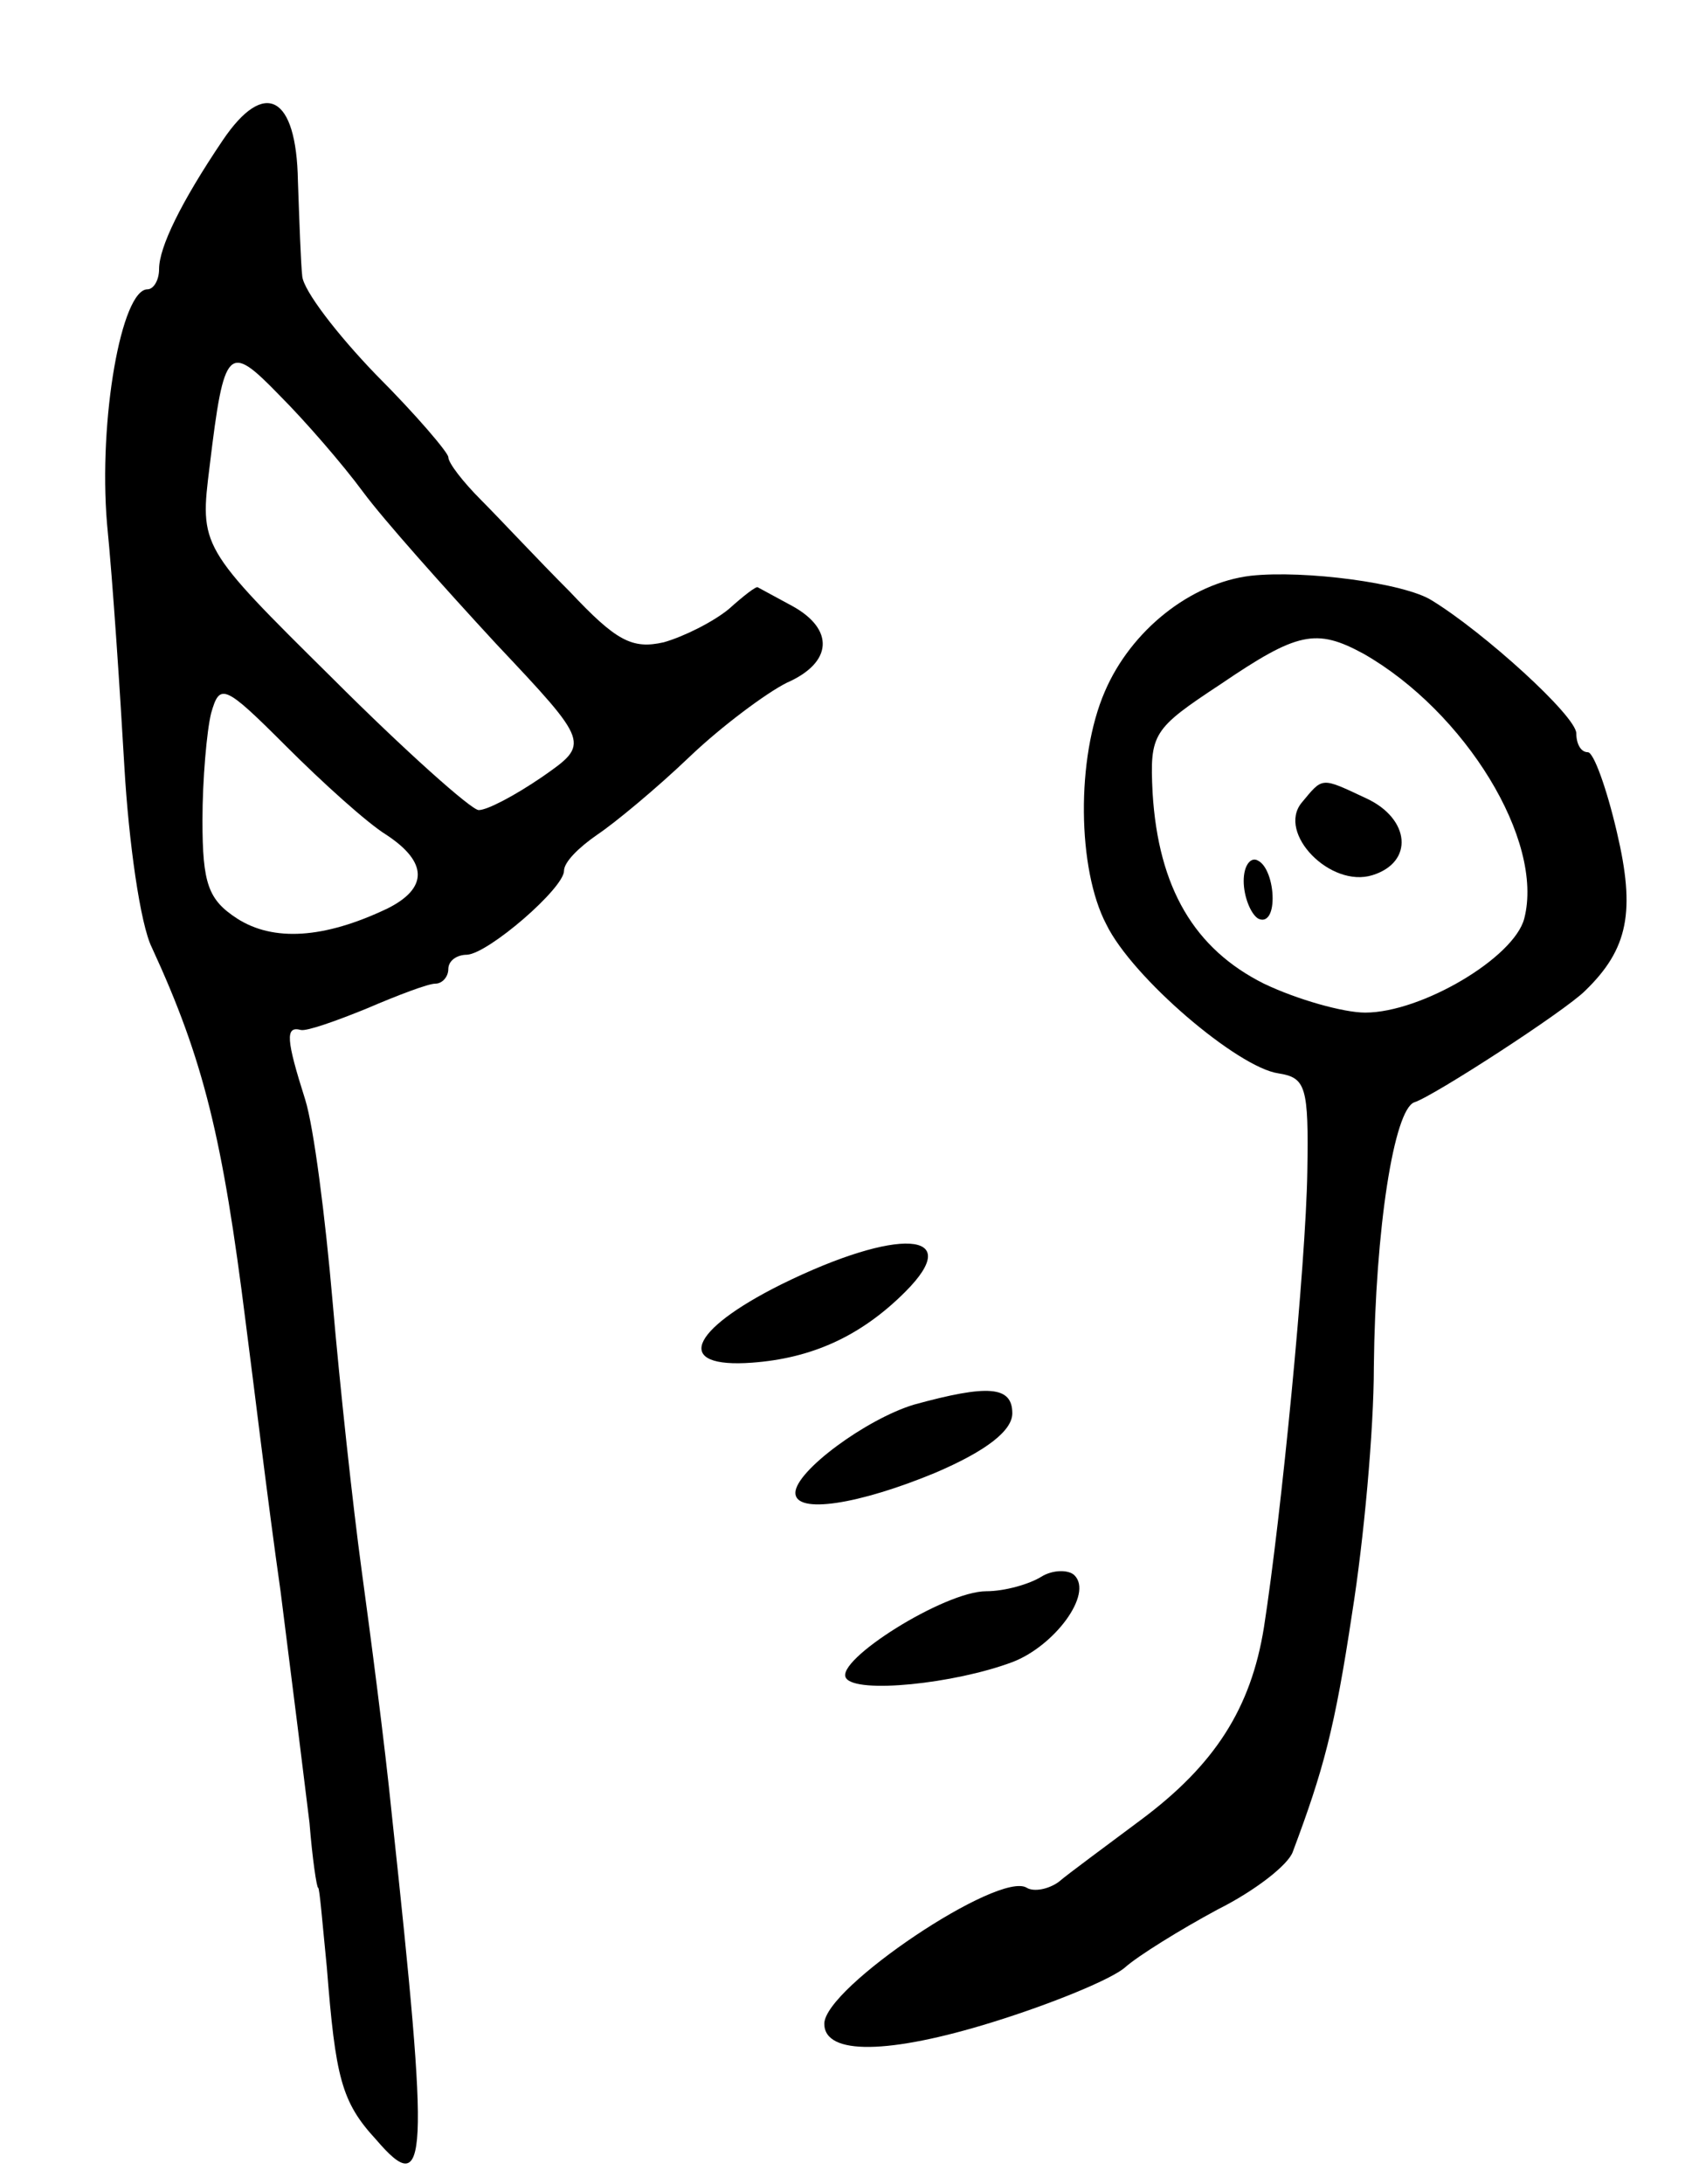 <svg version="1.0" xmlns="http://www.w3.org/2000/svg" width="117" height="151" viewBox="0 0 117 151" ><g transform="translate(0,151) scale(0.1,-0.1)" ><path d="M154 1413 c-29 -43 -44 -74 -44 -89 0 -8 -4 -14 -8 -14 -18 0 -34 -90 -28 -162 4 -40 9 -116 12 -168 3 -52 11 -109 19 -125 36 -78 49 -132 65 -260 5 -38 15 -122 24 -185 8 -63 17 -135 20 -160 2 -25 5 -45 6 -45 1 0 3 -25 6 -55 6 -76 10 -93 34 -119 36 -42 37 -17 11 224 -5 50 -15 126 -21 170 -6 44 -15 127 -20 185 -5 58 -13 121 -19 140 -13 41 -14 51 -3 48 4 -1 24 6 46 15 21 9 42 17 47 17 5 0 9 5 9 10 0 6 6 10 13 10 15 1 67 46 67 58 0 6 10 16 23 25 12 8 41 32 64 54 22 21 53 44 67 51 32 14 33 37 4 53 -13 7 -24 13 -24 13 -1 1 -10 -6 -20 -15 -11 -9 -31 -19 -45 -23 -22 -5 -33 1 -65 35 -22 22 -49 51 -61 63 -13 13 -23 26 -23 30 0 3 -22 29 -50 57 -27 28 -50 58 -51 68 -1 9 -2 38 -3 66 -1 59 -23 71 -52 28z m97 -243 c14 -19 56 -66 92 -105 65 -69 65 -69 32 -92 -19 -13 -38 -23 -44 -23 -5 0 -51 41 -101 91 -92 91 -92 91 -85 147 10 83 13 85 48 49 18 -18 44 -48 58 -67z m16 -237 c29 -19 29 -37 1 -51 -44 -21 -79 -23 -104 -7 -20 13 -24 24 -24 68 0 28 3 62 6 74 6 21 9 20 52 -23 25 -25 56 -53 69 -61z"/><path d="M865 1112 c-42 -5 -83 -38 -101 -80 -20 -46 -19 -123 1 -161 18 -37 91 -99 119 -103 19 -3 21 -9 20 -68 -1 -64 -18 -238 -30 -315 -9 -56 -34 -95 -85 -133 -24 -18 -50 -37 -57 -43 -7 -5 -17 -7 -22 -4 -19 12 -140 -69 -140 -94 0 -22 45 -21 116 1 42 13 83 30 92 38 9 8 38 26 64 40 26 13 49 31 52 40 21 56 29 85 41 165 8 50 15 126 15 170 1 96 14 178 28 183 13 4 104 63 118 77 30 29 35 55 22 110 -7 30 -16 55 -20 55 -5 0 -8 6 -8 13 0 12 -64 70 -100 92 -19 12 -88 21 -125 17z m78 -54 c70 -40 125 -129 111 -183 -7 -27 -71 -65 -110 -65 -15 0 -47 9 -70 20 -48 24 -73 66 -77 132 -2 41 0 44 47 75 53 36 66 39 99 21z"/><path d="M900 955 c-17 -21 20 -59 49 -50 29 9 26 39 -4 53 -32 15 -30 15 -45 -3z"/><path d="M860 901 c0 -11 5 -23 10 -26 6 -3 10 3 10 14 0 11 -4 23 -10 26 -5 3 -10 -3 -10 -14z"/><path d="M540 622 c-64 -32 -74 -58 -20 -54 41 3 75 18 106 49 42 42 -5 45 -86 5z"/><path d="M632 539 c-33 -10 -82 -46 -82 -61 0 -15 44 -8 97 14 35 15 53 29 53 41 0 19 -17 20 -68 6z"/><path d="M720 420 c-8 -5 -25 -10 -38 -10 -29 0 -105 -48 -97 -60 7 -11 75 -4 115 11 29 11 56 47 43 60 -4 4 -15 4 -23 -1z"/></g></svg> 
